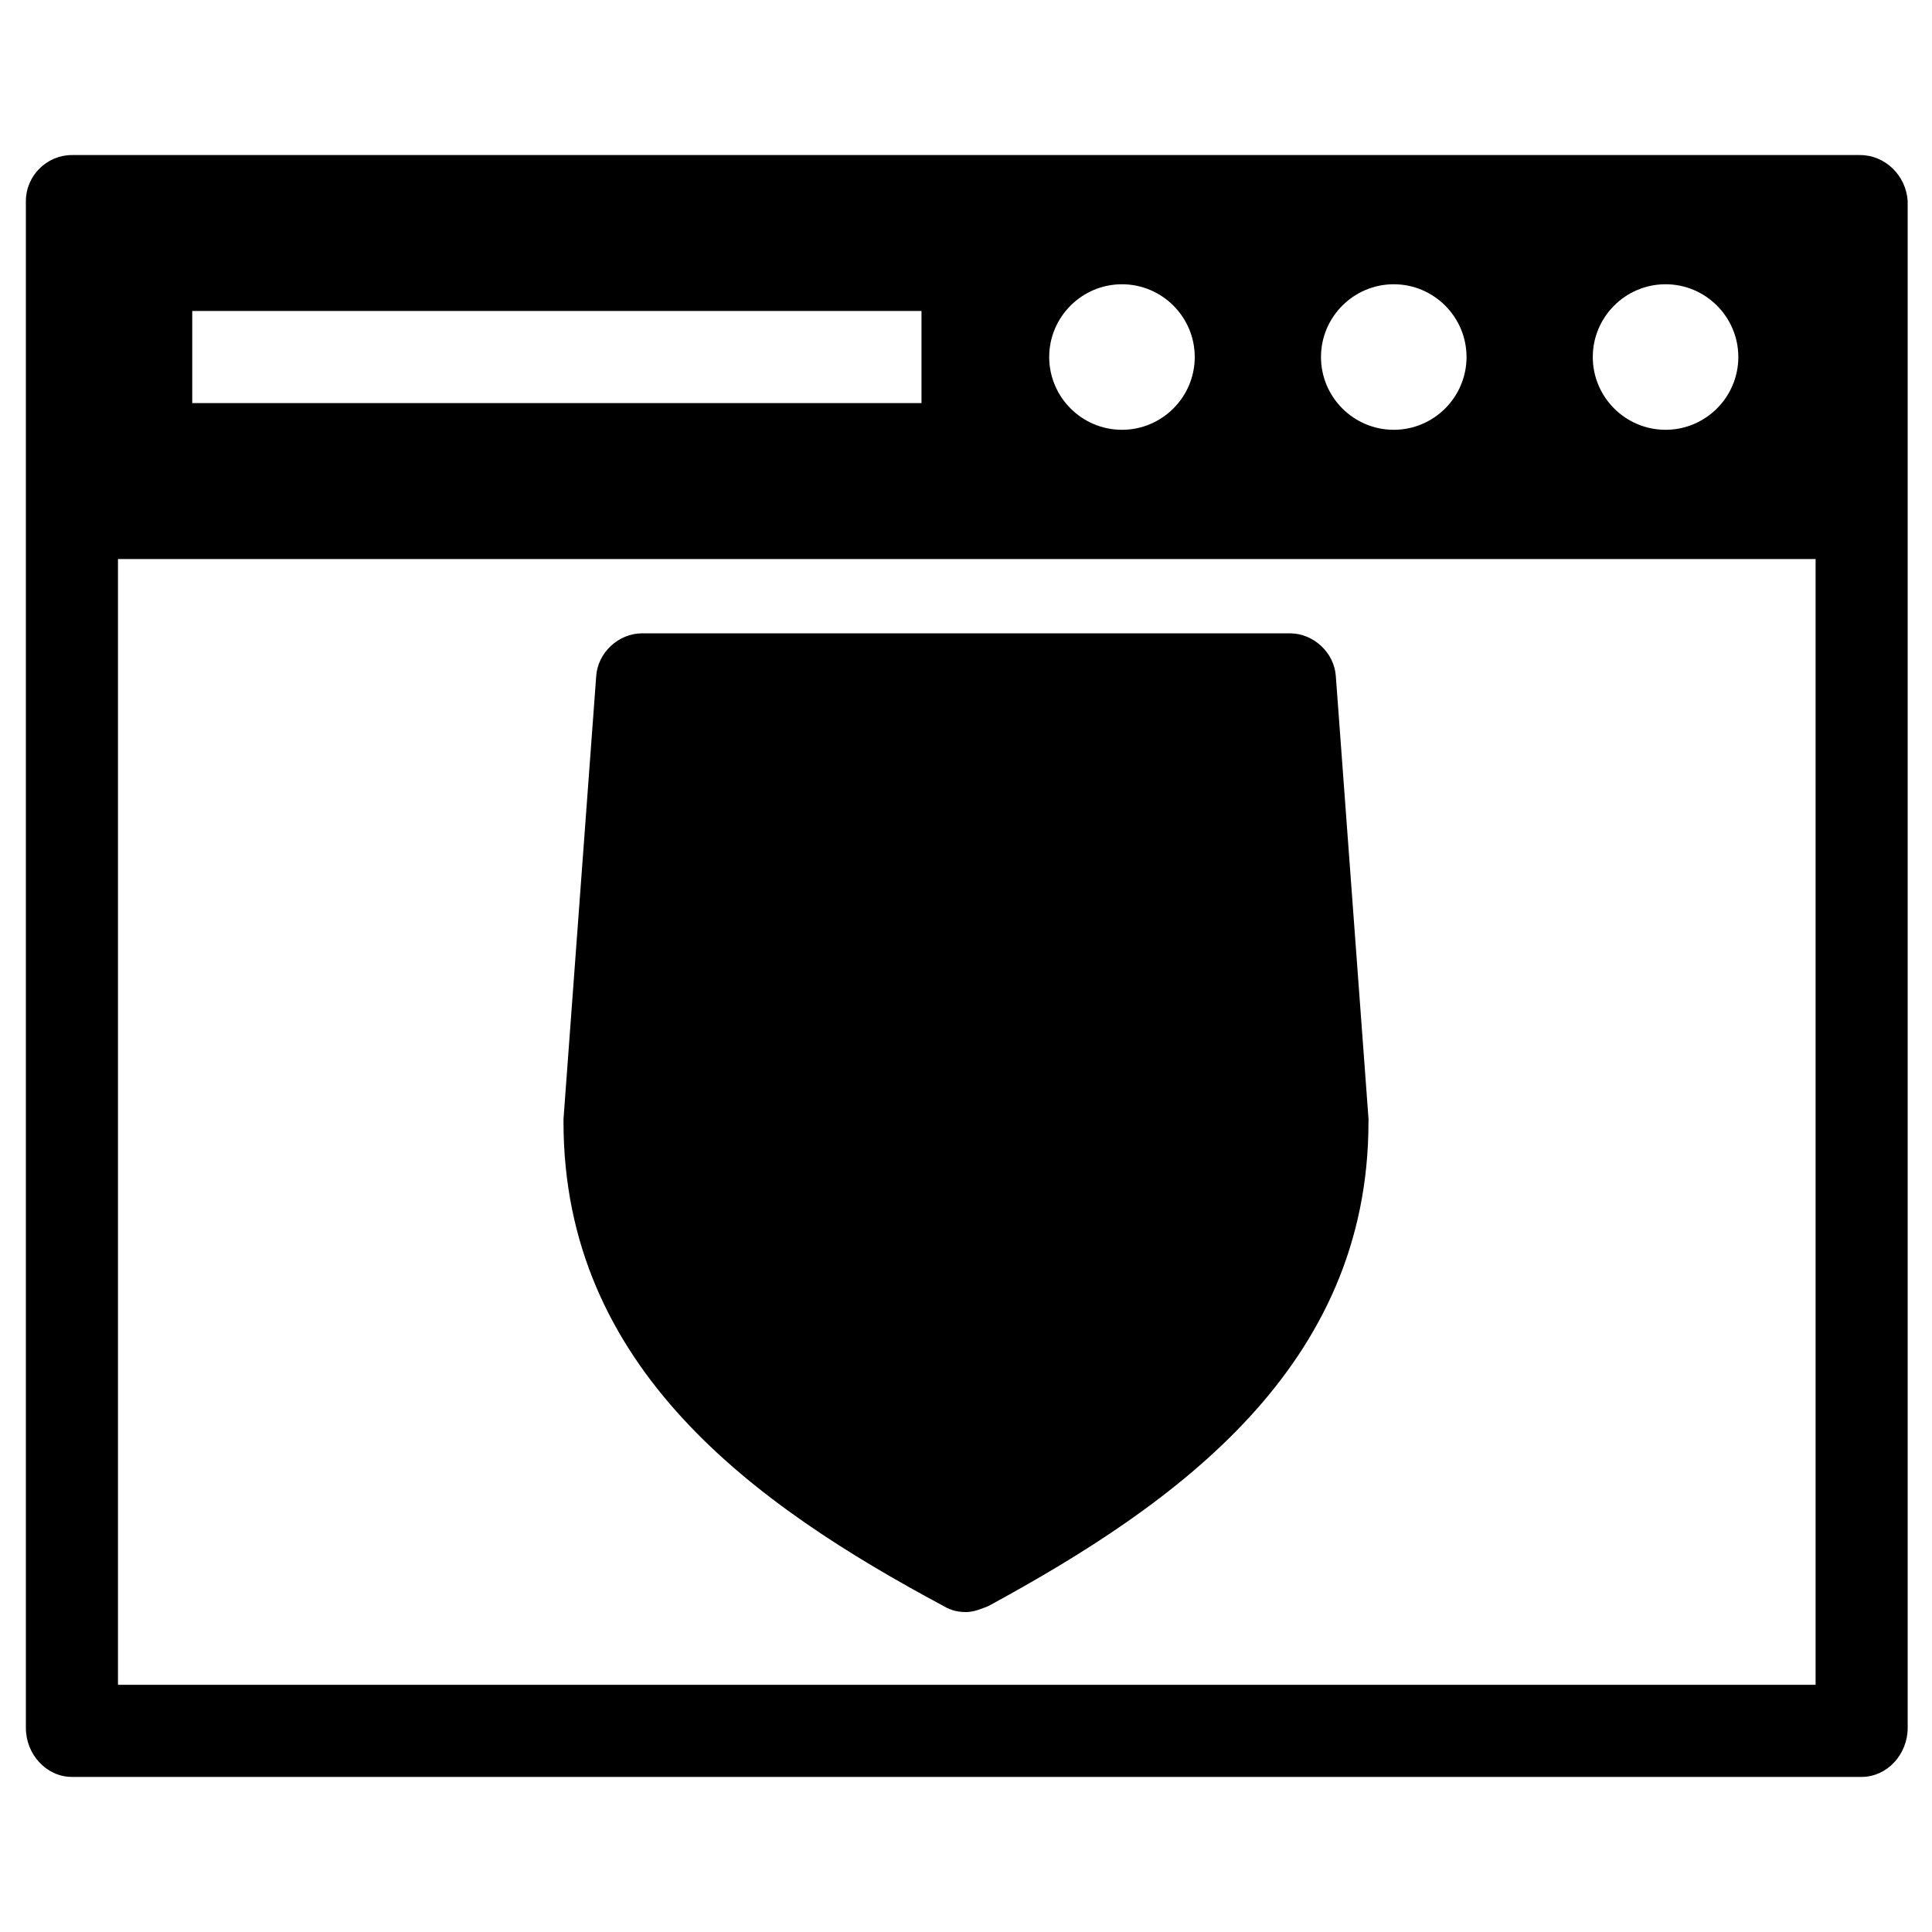 <?xml version="1.0" encoding="UTF-8"?>
<!-- Uploaded to: ICON Repo, www.svgrepo.com, Generator: ICON Repo Mixer Tools -->
<svg fill="#000000" width="800px" height="800px" version="1.1" viewBox="144 144 512 512" xmlns="http://www.w3.org/2000/svg">
 <g>
  <path d="m636.95 185.09h-473.89c-6.691 0-12.203 5.512-12.203 12.203v404.62c0 7.086 5.512 12.988 12.203 12.988h474.29c6.691 0 12.203-5.902 12.203-12.988v-404.62c-0.395-6.691-5.906-12.199-12.598-12.199zm-51.562 34.242c10.629 0 19.285 8.66 19.285 19.285 0 10.629-8.66 19.285-19.285 19.285-10.629 0-19.285-8.66-19.285-19.285s8.66-19.285 19.285-19.285zm-72.027 0c10.629 0 19.285 8.66 19.285 19.285 0 10.629-8.66 19.285-19.285 19.285-10.629 0-19.285-8.66-19.285-19.285s8.656-19.285 19.285-19.285zm-72.027 0c10.629 0 19.285 8.66 19.285 19.285 0 10.629-8.66 19.285-19.285 19.285-10.629 0-19.285-8.66-19.285-19.285-0.004-10.625 8.656-19.285 19.285-19.285zm-246.39 7.086h193.26v24.402h-193.26zm429.81 364.08h-449.49v-298.35h449.89l-0.004 298.35z"/>
  <path d="m506.66 441.33c0 64.945-50.773 101.16-100.76 128.31-1.969 0.789-3.938 1.574-5.902 1.574-1.969 0-3.938-0.395-5.902-1.574-49.988-26.766-100.76-62.977-100.76-128.31v-0.789l8.66-117.29c0.395-6.297 5.902-11.414 12.203-11.414h171.61c6.297 0 11.809 5.117 12.203 11.414l8.66 117.29c-0.008 0.395-0.008 0.789-0.008 0.789z"/>
 </g>
</svg>